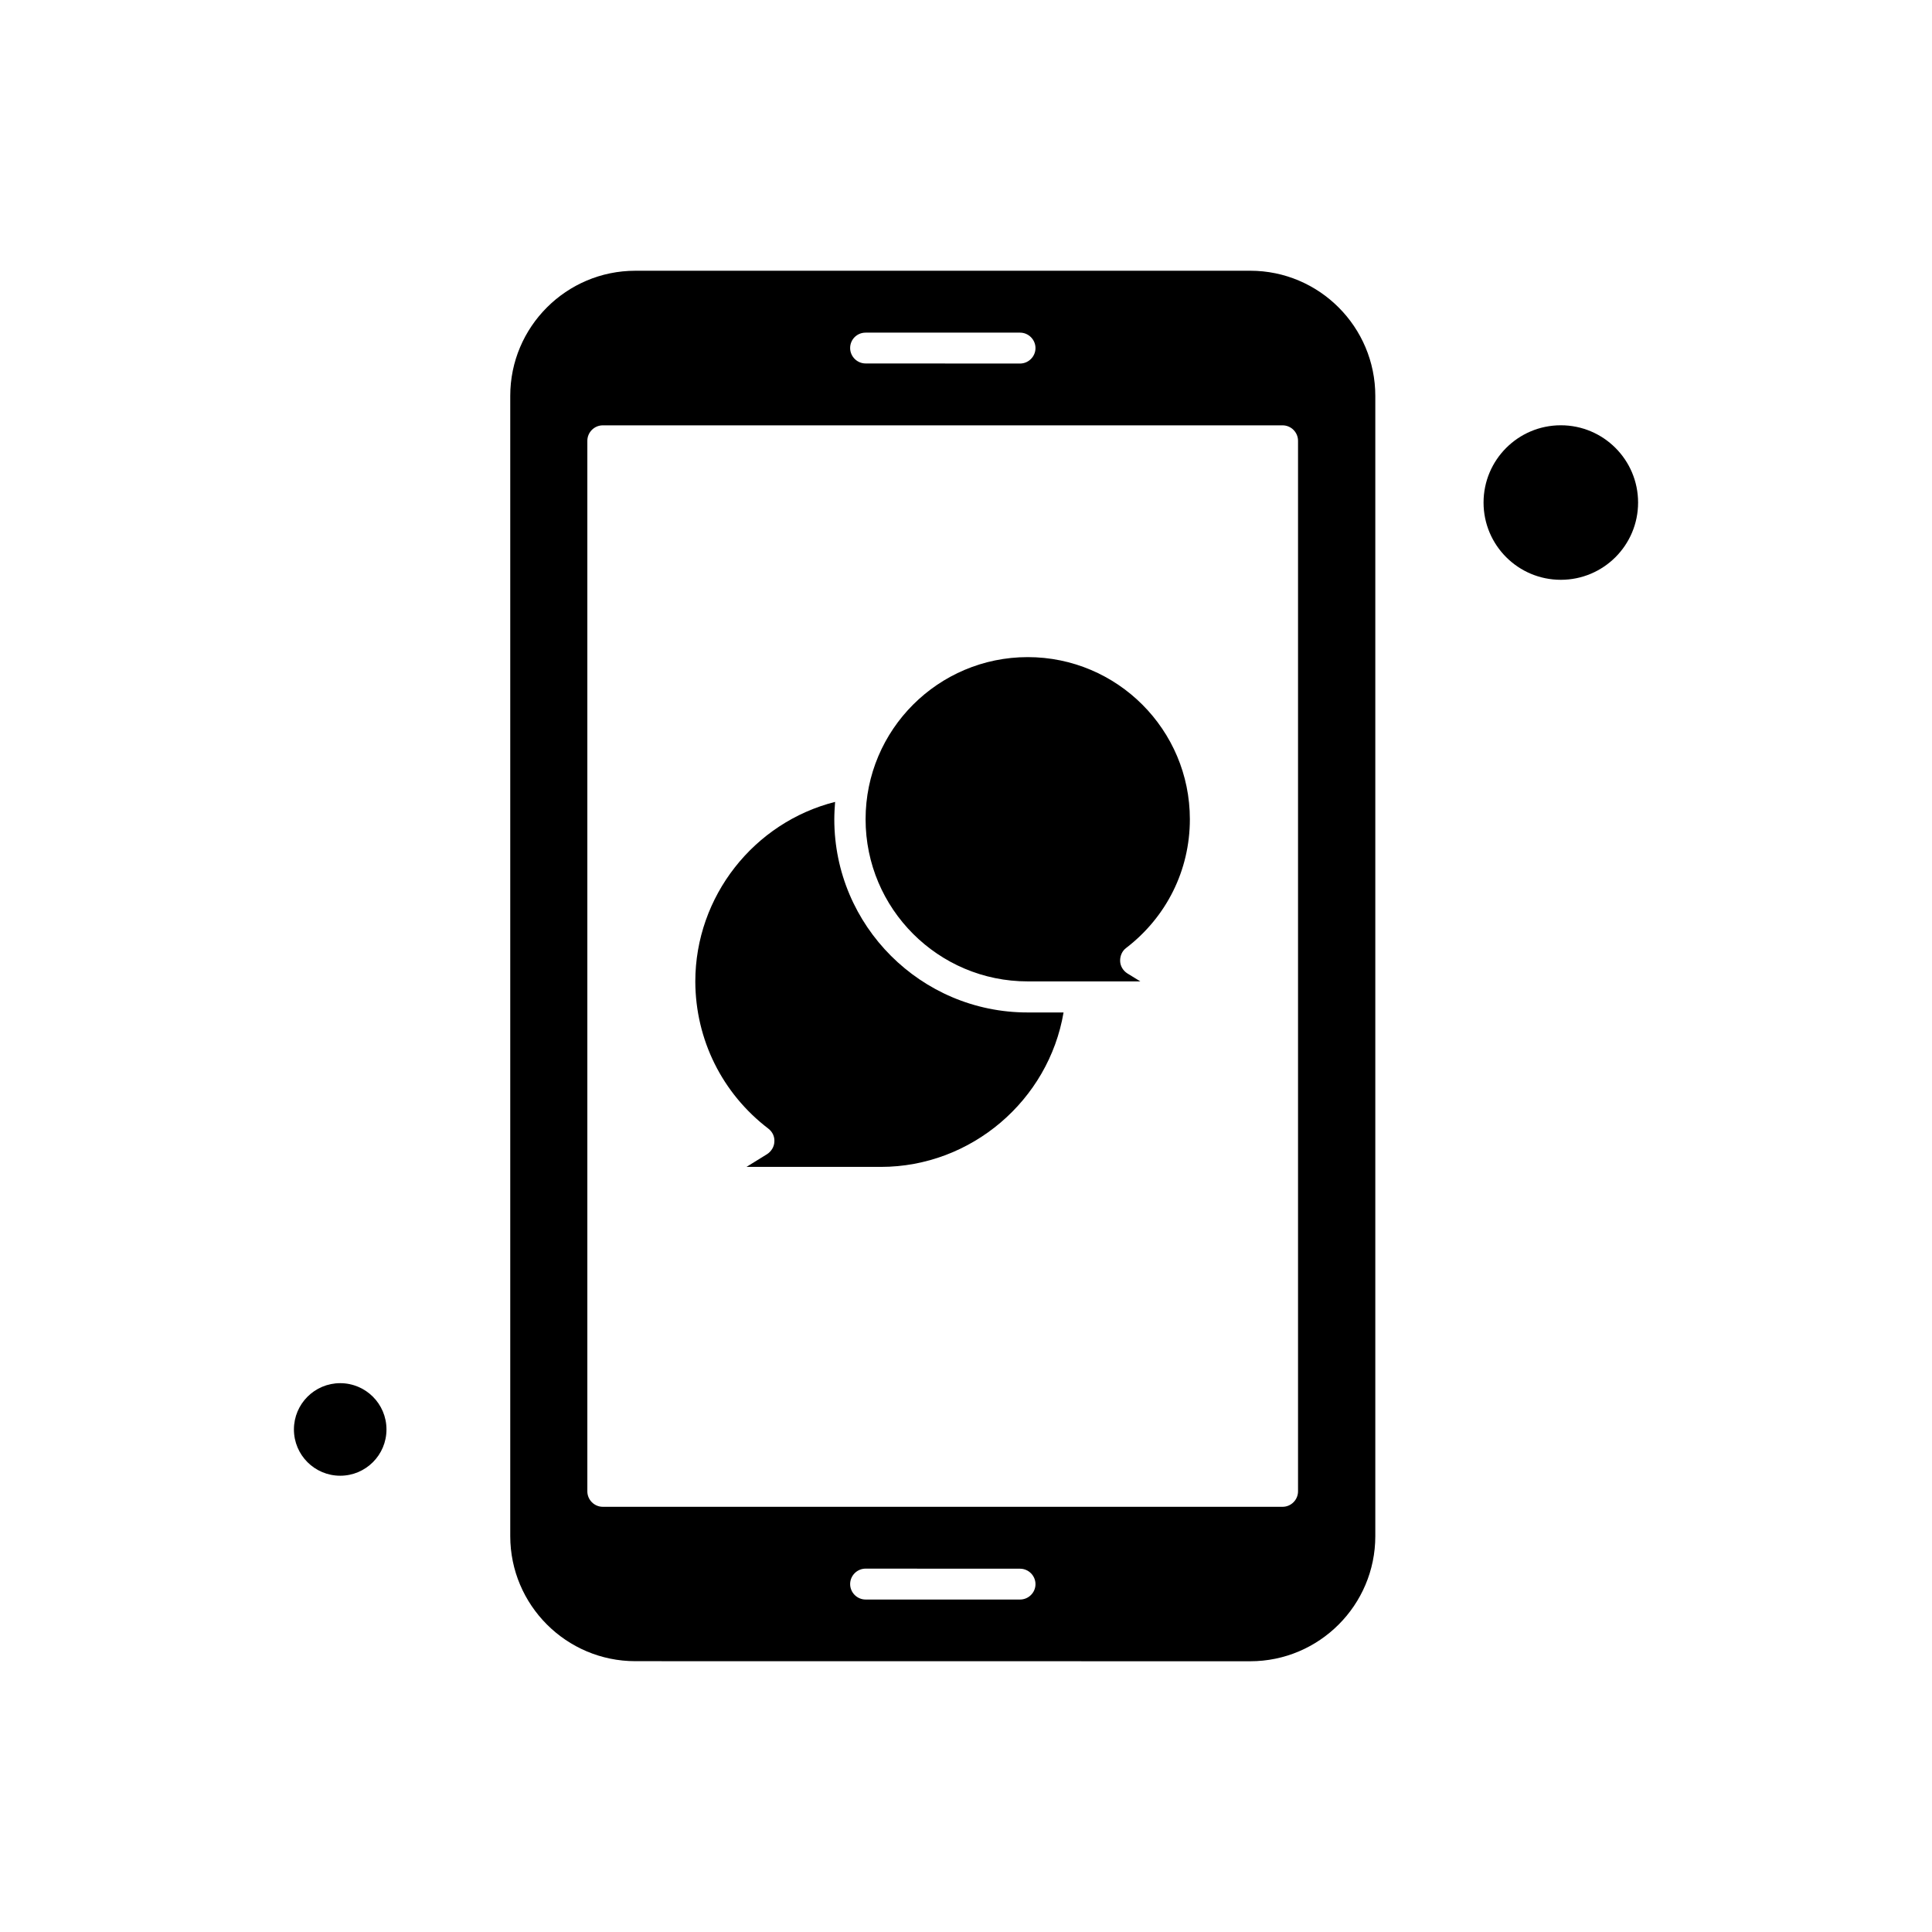 <?xml version="1.0" encoding="UTF-8"?>
<!-- Uploaded to: ICON Repo, www.svgrepo.com, Generator: ICON Repo Mixer Tools -->
<svg fill="#000000" width="800px" height="800px" version="1.1" viewBox="144 144 512 512" xmlns="http://www.w3.org/2000/svg">
 <g fill-rule="evenodd">
  <path d="m416.36 404.08h29.844l-3.422-2.102c-1.133-0.715-1.891-1.934-1.934-3.277-0.043-1.324 0.504-2.668 1.574-3.465 10.73-8.23 16.906-20.645 16.906-34.125 0-23.711-19.258-42.969-42.969-42.969s-42.969 19.258-42.969 42.969c0 23.711 19.258 42.969 42.969 42.969z"/>
  <path d="m347.64 443.12c1.07 0.82 1.68 2.102 1.574 3.465-0.043 1.324-0.82 2.562-1.93 3.277l-5.461 3.379h35.598c24.004 0 44.5-17.684 48.43-40.93h-9.555c-28.203 0-51.199-22.934-51.199-51.199 0-1.535 0.105-3.109 0.211-4.602-21.461 5.418-37.047 24.992-37.047 47.629 0.062 15.371 7.121 29.633 19.383 38.977z"/>
  <path d="m246.42 522.82c0 6.773-5.488 12.262-12.262 12.262s-12.266-5.488-12.266-12.262c0-6.773 5.492-12.266 12.266-12.266s12.262 5.492 12.262 12.266"/>
  <path d="m578.11 277.18c0 11.309-9.168 20.473-20.477 20.473-11.309 0-20.477-9.164-20.477-20.473 0-11.309 9.168-20.477 20.477-20.477 11.309 0 20.477 9.168 20.477 20.477"/>
  <path d="m475.31 215.75h-162.93c-18.293 0-33.16 14.867-33.16 33.16v302.16c0 18.293 14.867 33.16 33.16 33.16l162.93 0.02c18.293 0 33.16-14.867 33.16-33.16v-302.16c0-18.312-14.867-33.184-33.16-33.184zm-101.92 16.402h40.93c2.246 0 4.094 1.848 4.094 4.094 0 2.246-1.848 4.094-4.094 4.094l-40.93-0.02c-2.246 0-4.094-1.848-4.094-4.094 0-2.227 1.785-4.074 4.094-4.074zm40.93 335.74h-40.93c-2.246 0-4.094-1.848-4.094-4.094s1.848-4.094 4.094-4.094l40.93 0.02c2.246 0 4.094 1.848 4.094 4.094s-1.848 4.074-4.094 4.074zm73.672-28.668c0 2.246-1.848 4.094-4.094 4.094h-180.15c-2.246 0-4.094-1.848-4.094-4.094v-278.41c0-2.246 1.848-4.094 4.094-4.094h180.15c2.246 0 4.094 1.848 4.094 4.094z"/>
 </g>
</svg>